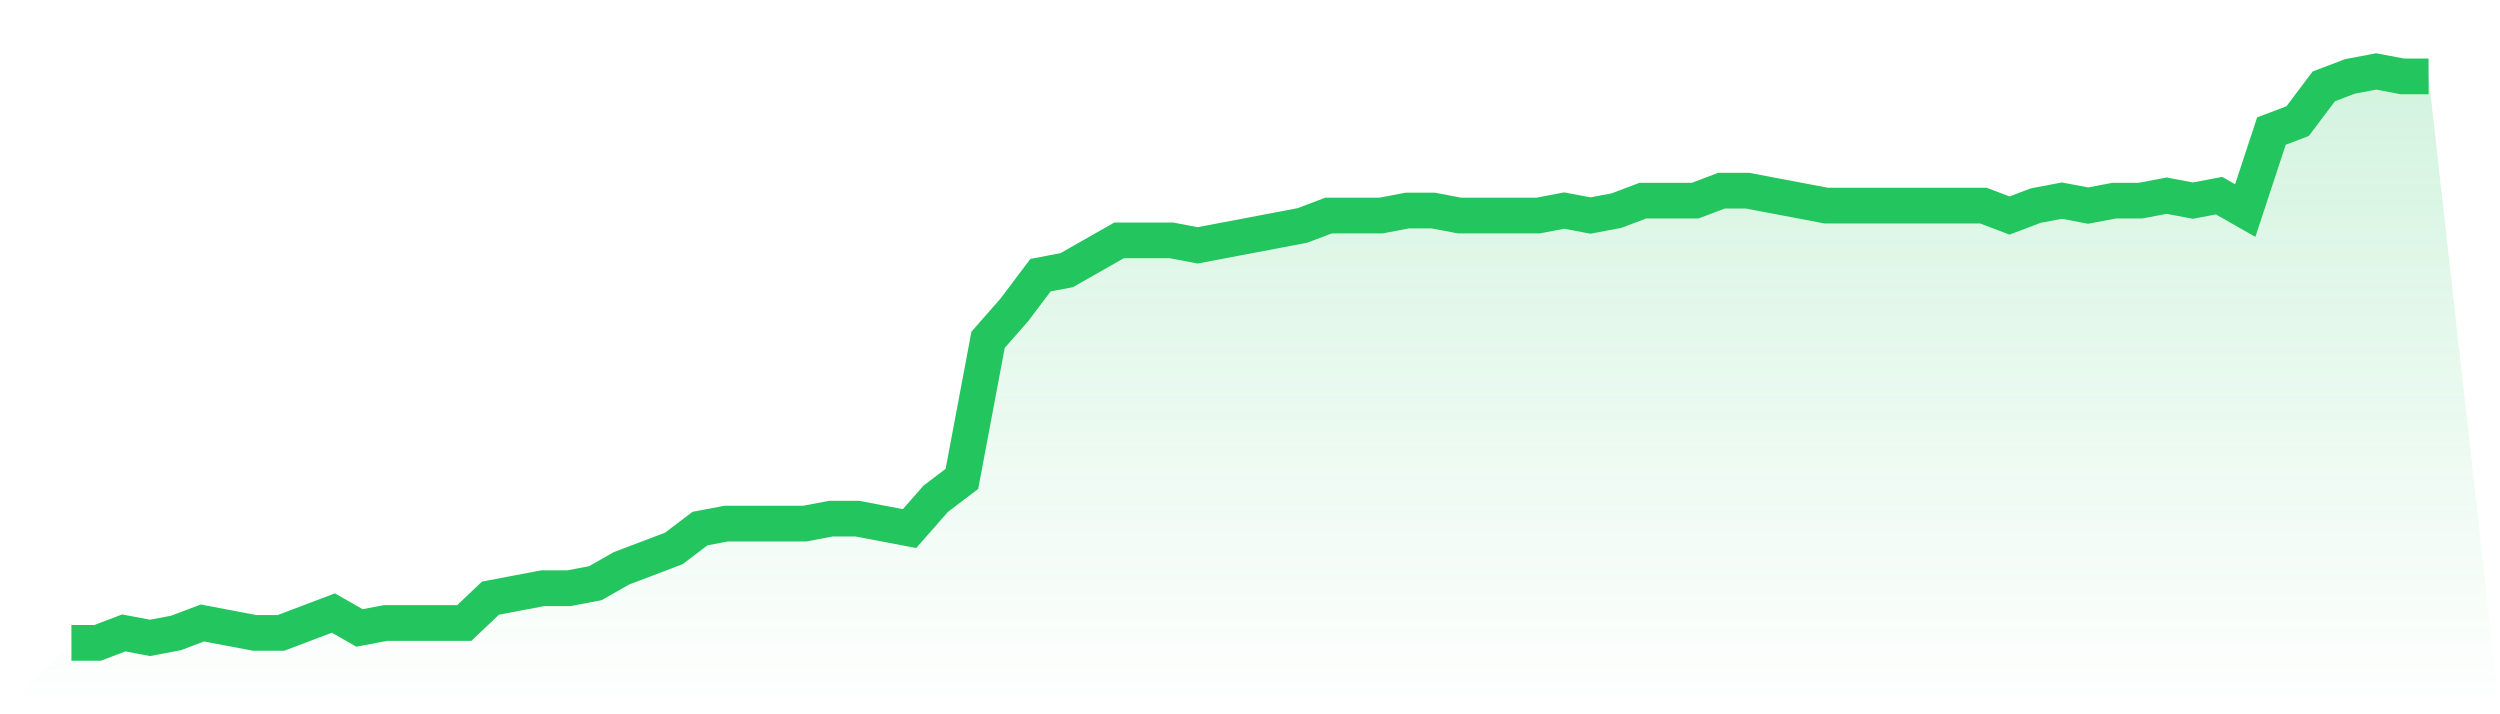 <svg viewBox="0 0 140 40" xmlns="http://www.w3.org/2000/svg">
<defs>
<linearGradient id="gradient" x1="0" x2="0" y1="0" y2="1">
<stop offset="0%" stop-color="#22c55e" stop-opacity="0.2"/>
<stop offset="100%" stop-color="#22c55e" stop-opacity="0"/>
</linearGradient>
</defs>
<path d="M4,36 L4,36 L5.467,36 L6.933,35.443 L8.4,35.722 L9.867,35.443 L11.333,34.887 L12.8,35.165 L14.267,35.443 L15.733,35.443 L17.2,34.887 L18.667,34.33 L20.133,35.165 L21.6,34.887 L23.067,34.887 L24.533,34.887 L26,34.887 L27.467,33.496 L28.933,33.217 L30.4,32.939 L31.867,32.939 L33.333,32.661 L34.8,31.826 L36.267,31.27 L37.733,30.713 L39.2,29.6 L40.667,29.322 L42.133,29.322 L43.6,29.322 L45.067,29.322 L46.533,29.043 L48,29.043 L49.467,29.322 L50.933,29.6 L52.4,27.93 L53.867,26.817 L55.333,19.026 L56.8,17.357 L58.267,15.409 L59.733,15.13 L61.2,14.296 L62.667,13.461 L64.133,13.461 L65.6,13.461 L67.067,13.739 L68.533,13.461 L70,13.183 L71.467,12.904 L72.933,12.626 L74.4,12.07 L75.867,12.07 L77.333,12.07 L78.8,11.791 L80.267,11.791 L81.733,12.07 L83.2,12.07 L84.667,12.07 L86.133,12.07 L87.6,11.791 L89.067,12.07 L90.533,11.791 L92,11.235 L93.467,11.235 L94.933,11.235 L96.4,10.678 L97.867,10.678 L99.333,10.957 L100.8,11.235 L102.267,11.513 L103.733,11.513 L105.2,11.513 L106.667,11.513 L108.133,11.513 L109.6,11.513 L111.067,11.513 L112.533,12.07 L114,11.513 L115.467,11.235 L116.933,11.513 L118.4,11.235 L119.867,11.235 L121.333,10.957 L122.8,11.235 L124.267,10.957 L125.733,11.791 L127.2,7.339 L128.667,6.783 L130.133,4.835 L131.6,4.278 L133.067,4 L134.533,4.278 L136,4.278 L140,40 L0,40 z" fill="url(#gradient)"/>
<path d="M4,36 L4,36 L5.467,36 L6.933,35.443 L8.4,35.722 L9.867,35.443 L11.333,34.887 L12.8,35.165 L14.267,35.443 L15.733,35.443 L17.2,34.887 L18.667,34.33 L20.133,35.165 L21.6,34.887 L23.067,34.887 L24.533,34.887 L26,34.887 L27.467,33.496 L28.933,33.217 L30.4,32.939 L31.867,32.939 L33.333,32.661 L34.8,31.826 L36.267,31.27 L37.733,30.713 L39.2,29.6 L40.667,29.322 L42.133,29.322 L43.6,29.322 L45.067,29.322 L46.533,29.043 L48,29.043 L49.467,29.322 L50.933,29.6 L52.4,27.93 L53.867,26.817 L55.333,19.026 L56.8,17.357 L58.267,15.409 L59.733,15.13 L61.2,14.296 L62.667,13.461 L64.133,13.461 L65.6,13.461 L67.067,13.739 L68.533,13.461 L70,13.183 L71.467,12.904 L72.933,12.626 L74.4,12.07 L75.867,12.07 L77.333,12.07 L78.8,11.791 L80.267,11.791 L81.733,12.07 L83.2,12.07 L84.667,12.07 L86.133,12.07 L87.6,11.791 L89.067,12.07 L90.533,11.791 L92,11.235 L93.467,11.235 L94.933,11.235 L96.4,10.678 L97.867,10.678 L99.333,10.957 L100.8,11.235 L102.267,11.513 L103.733,11.513 L105.2,11.513 L106.667,11.513 L108.133,11.513 L109.6,11.513 L111.067,11.513 L112.533,12.07 L114,11.513 L115.467,11.235 L116.933,11.513 L118.4,11.235 L119.867,11.235 L121.333,10.957 L122.8,11.235 L124.267,10.957 L125.733,11.791 L127.2,7.339 L128.667,6.783 L130.133,4.835 L131.6,4.278 L133.067,4 L134.533,4.278 L136,4.278" fill="none" stroke="#22c55e" stroke-width="2"/>
</svg>